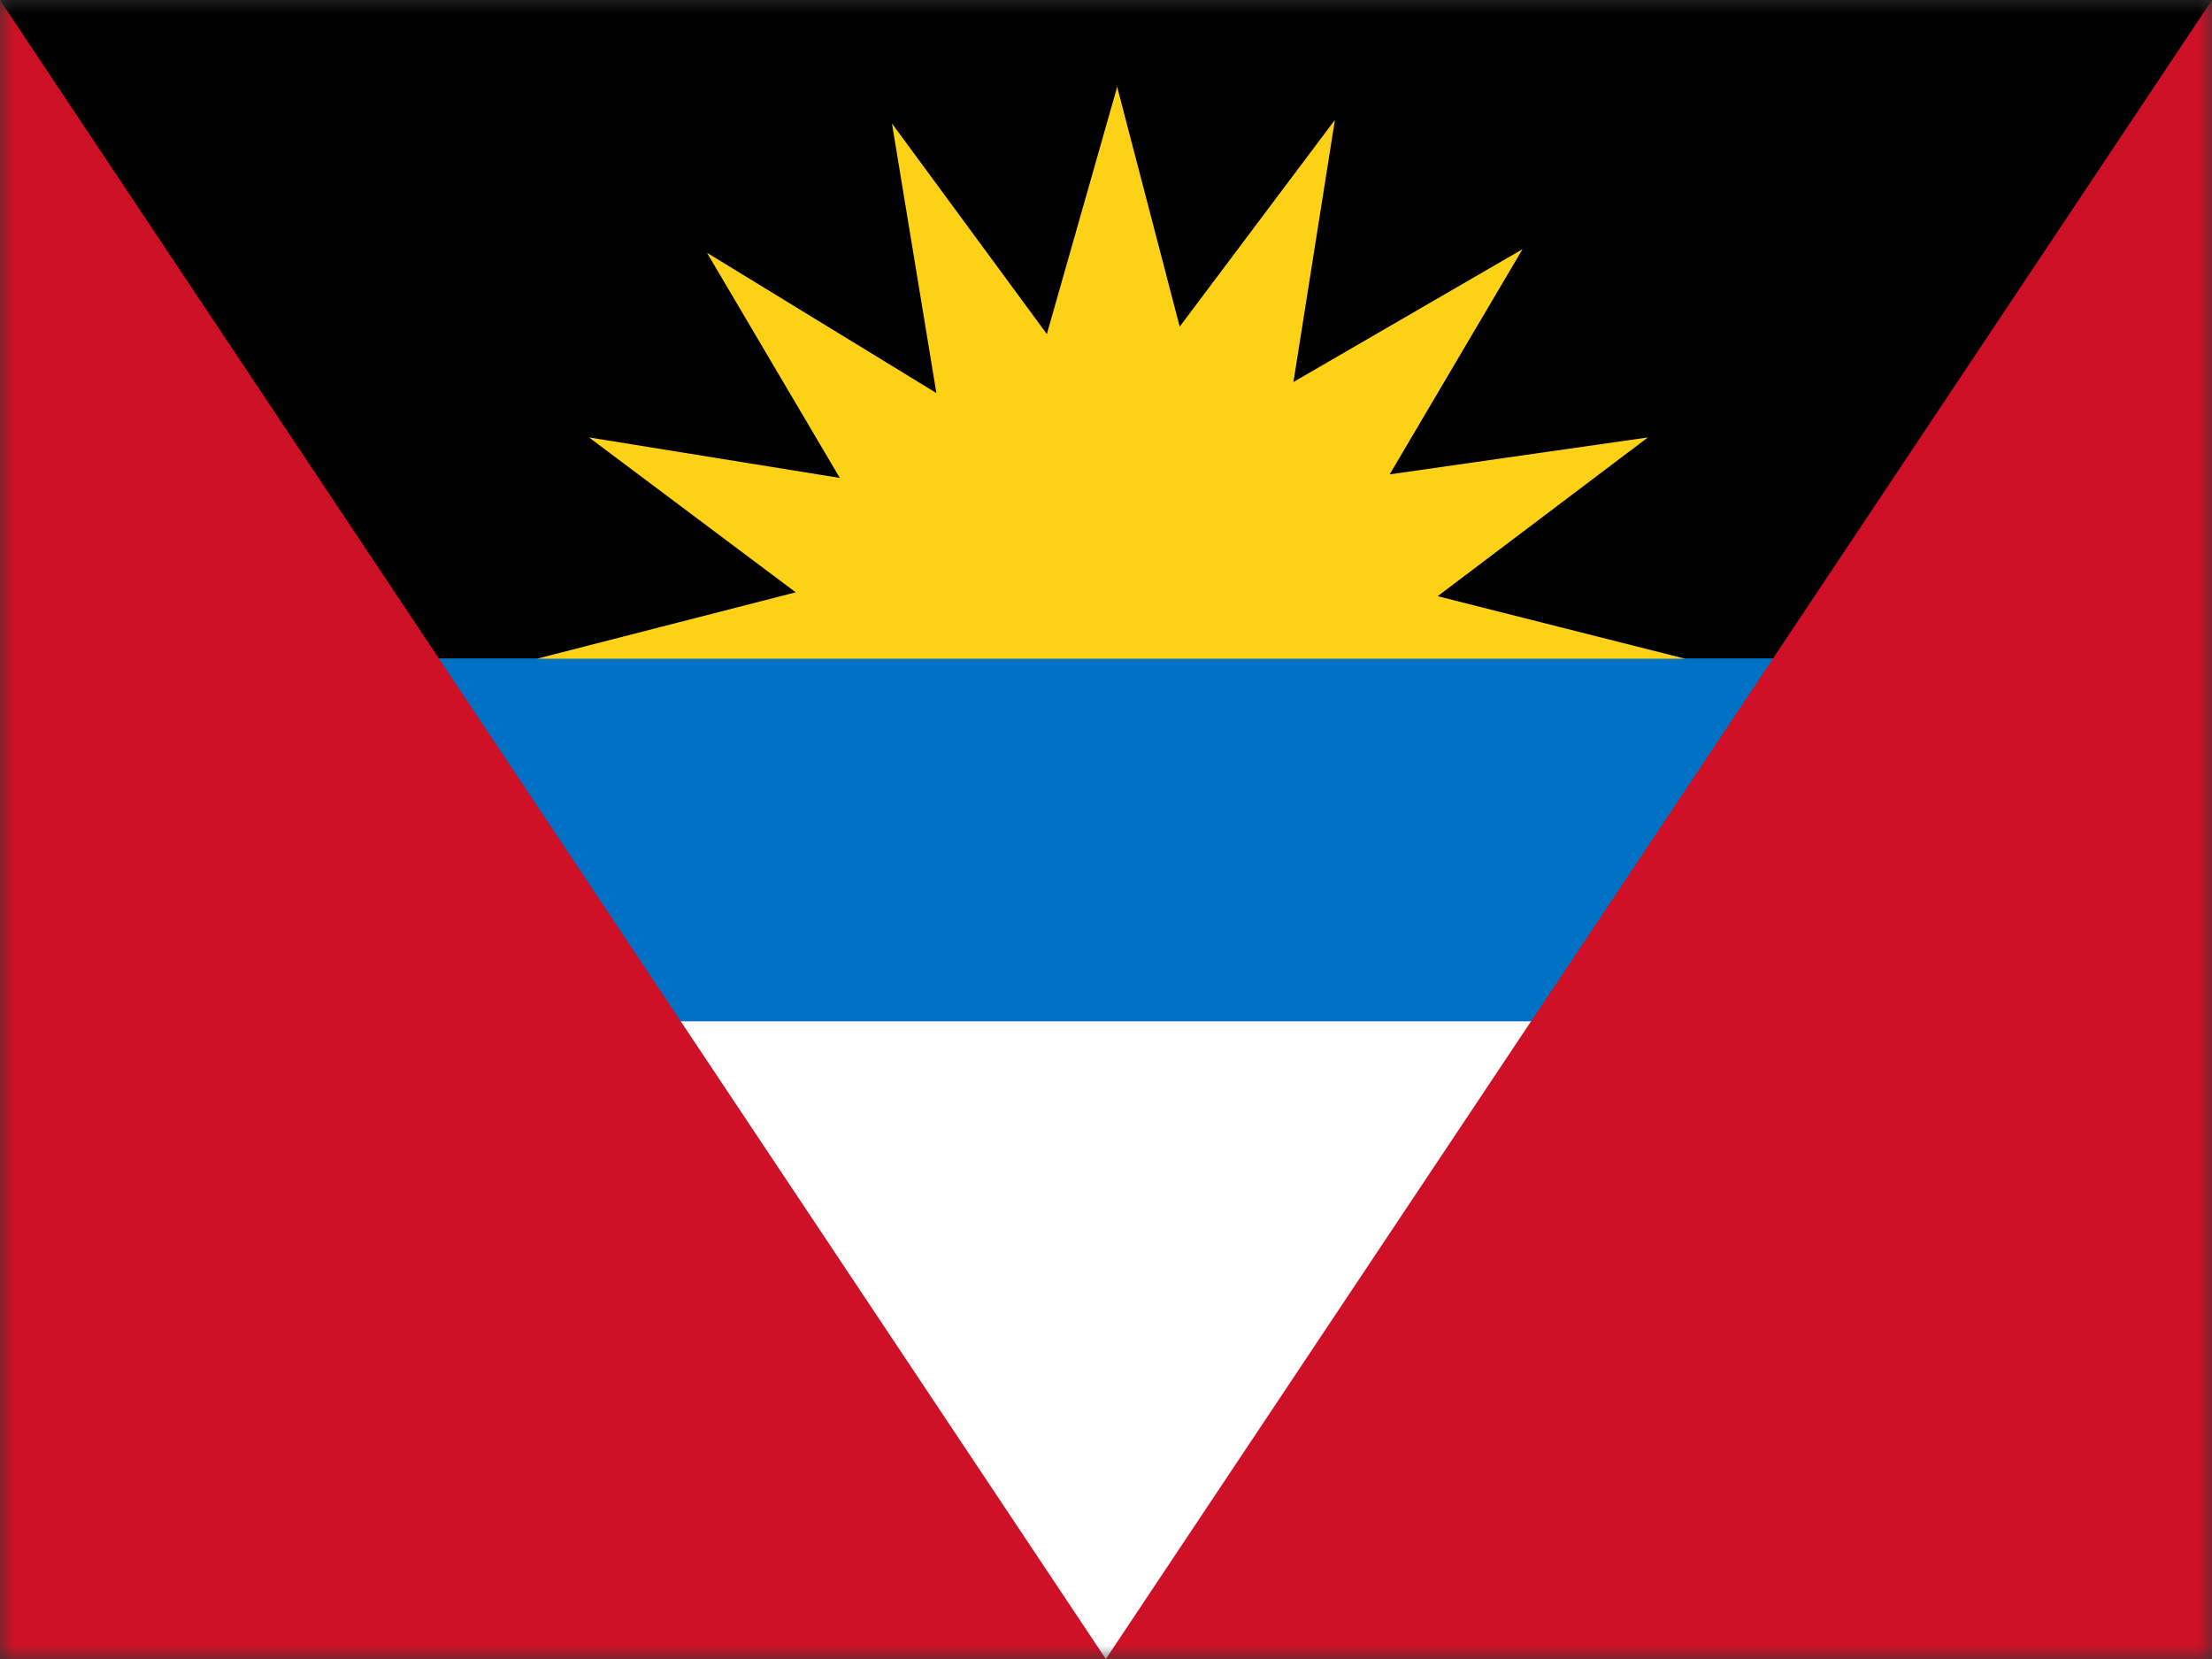 <svg width="80" height="60" viewBox="0 0 80 60" fill="none" xmlns="http://www.w3.org/2000/svg">
<rect x="0" y="0" width="80" height="60" fill="#333333" stroke="none"/>
<g clip-path="url(#clip0_4285_31159)">
<mask id="mask0_4285_31159" style="mask-type:luminance" maskUnits="userSpaceOnUse" x="-1" y="0" width="82" height="60">
<path d="M-0.002 0H80.002V60H-0.002V0Z" fill="white"/>
</mask>
<g mask="url(#mask0_4285_31159)">
<path fill-rule="evenodd" clip-rule="evenodd" d="M-0.002 0H80.002V60H-0.002V0Z" fill="white"/>
<path fill-rule="evenodd" clip-rule="evenodd" d="M0.009 0H80.002V24H-0.002L0.009 0Z" fill="#000001"/>
<path fill-rule="evenodd" clip-rule="evenodd" d="M11.834 23.812H68.084V36.938H11.834V23.812Z" fill="#0072C6"/>
<path fill-rule="evenodd" clip-rule="evenodd" d="M80.002 0.012V60H39.994L80.002 0V0.012ZM-0.002 0.012V60H39.994L-0.002 0V0.012Z" fill="#CE1126"/>
<path fill-rule="evenodd" clip-rule="evenodd" d="M60.947 23.824L51.994 21.562L59.599 15.82L50.259 17.156L55.064 9.012L46.779 13.816L48.279 4.336L42.666 11.812L40.404 3.141L37.861 12.082L32.259 4.465L33.865 14.215L25.568 9.141L30.373 17.285L21.302 15.82L28.779 21.422L19.416 23.824H60.947Z" fill="#FCD116"/>
</g>
</g>
<defs>
<clipPath id="clip0_4285_31159">
<rect width="80" height="60" fill="white"/>
</clipPath>
</defs>
</svg>
